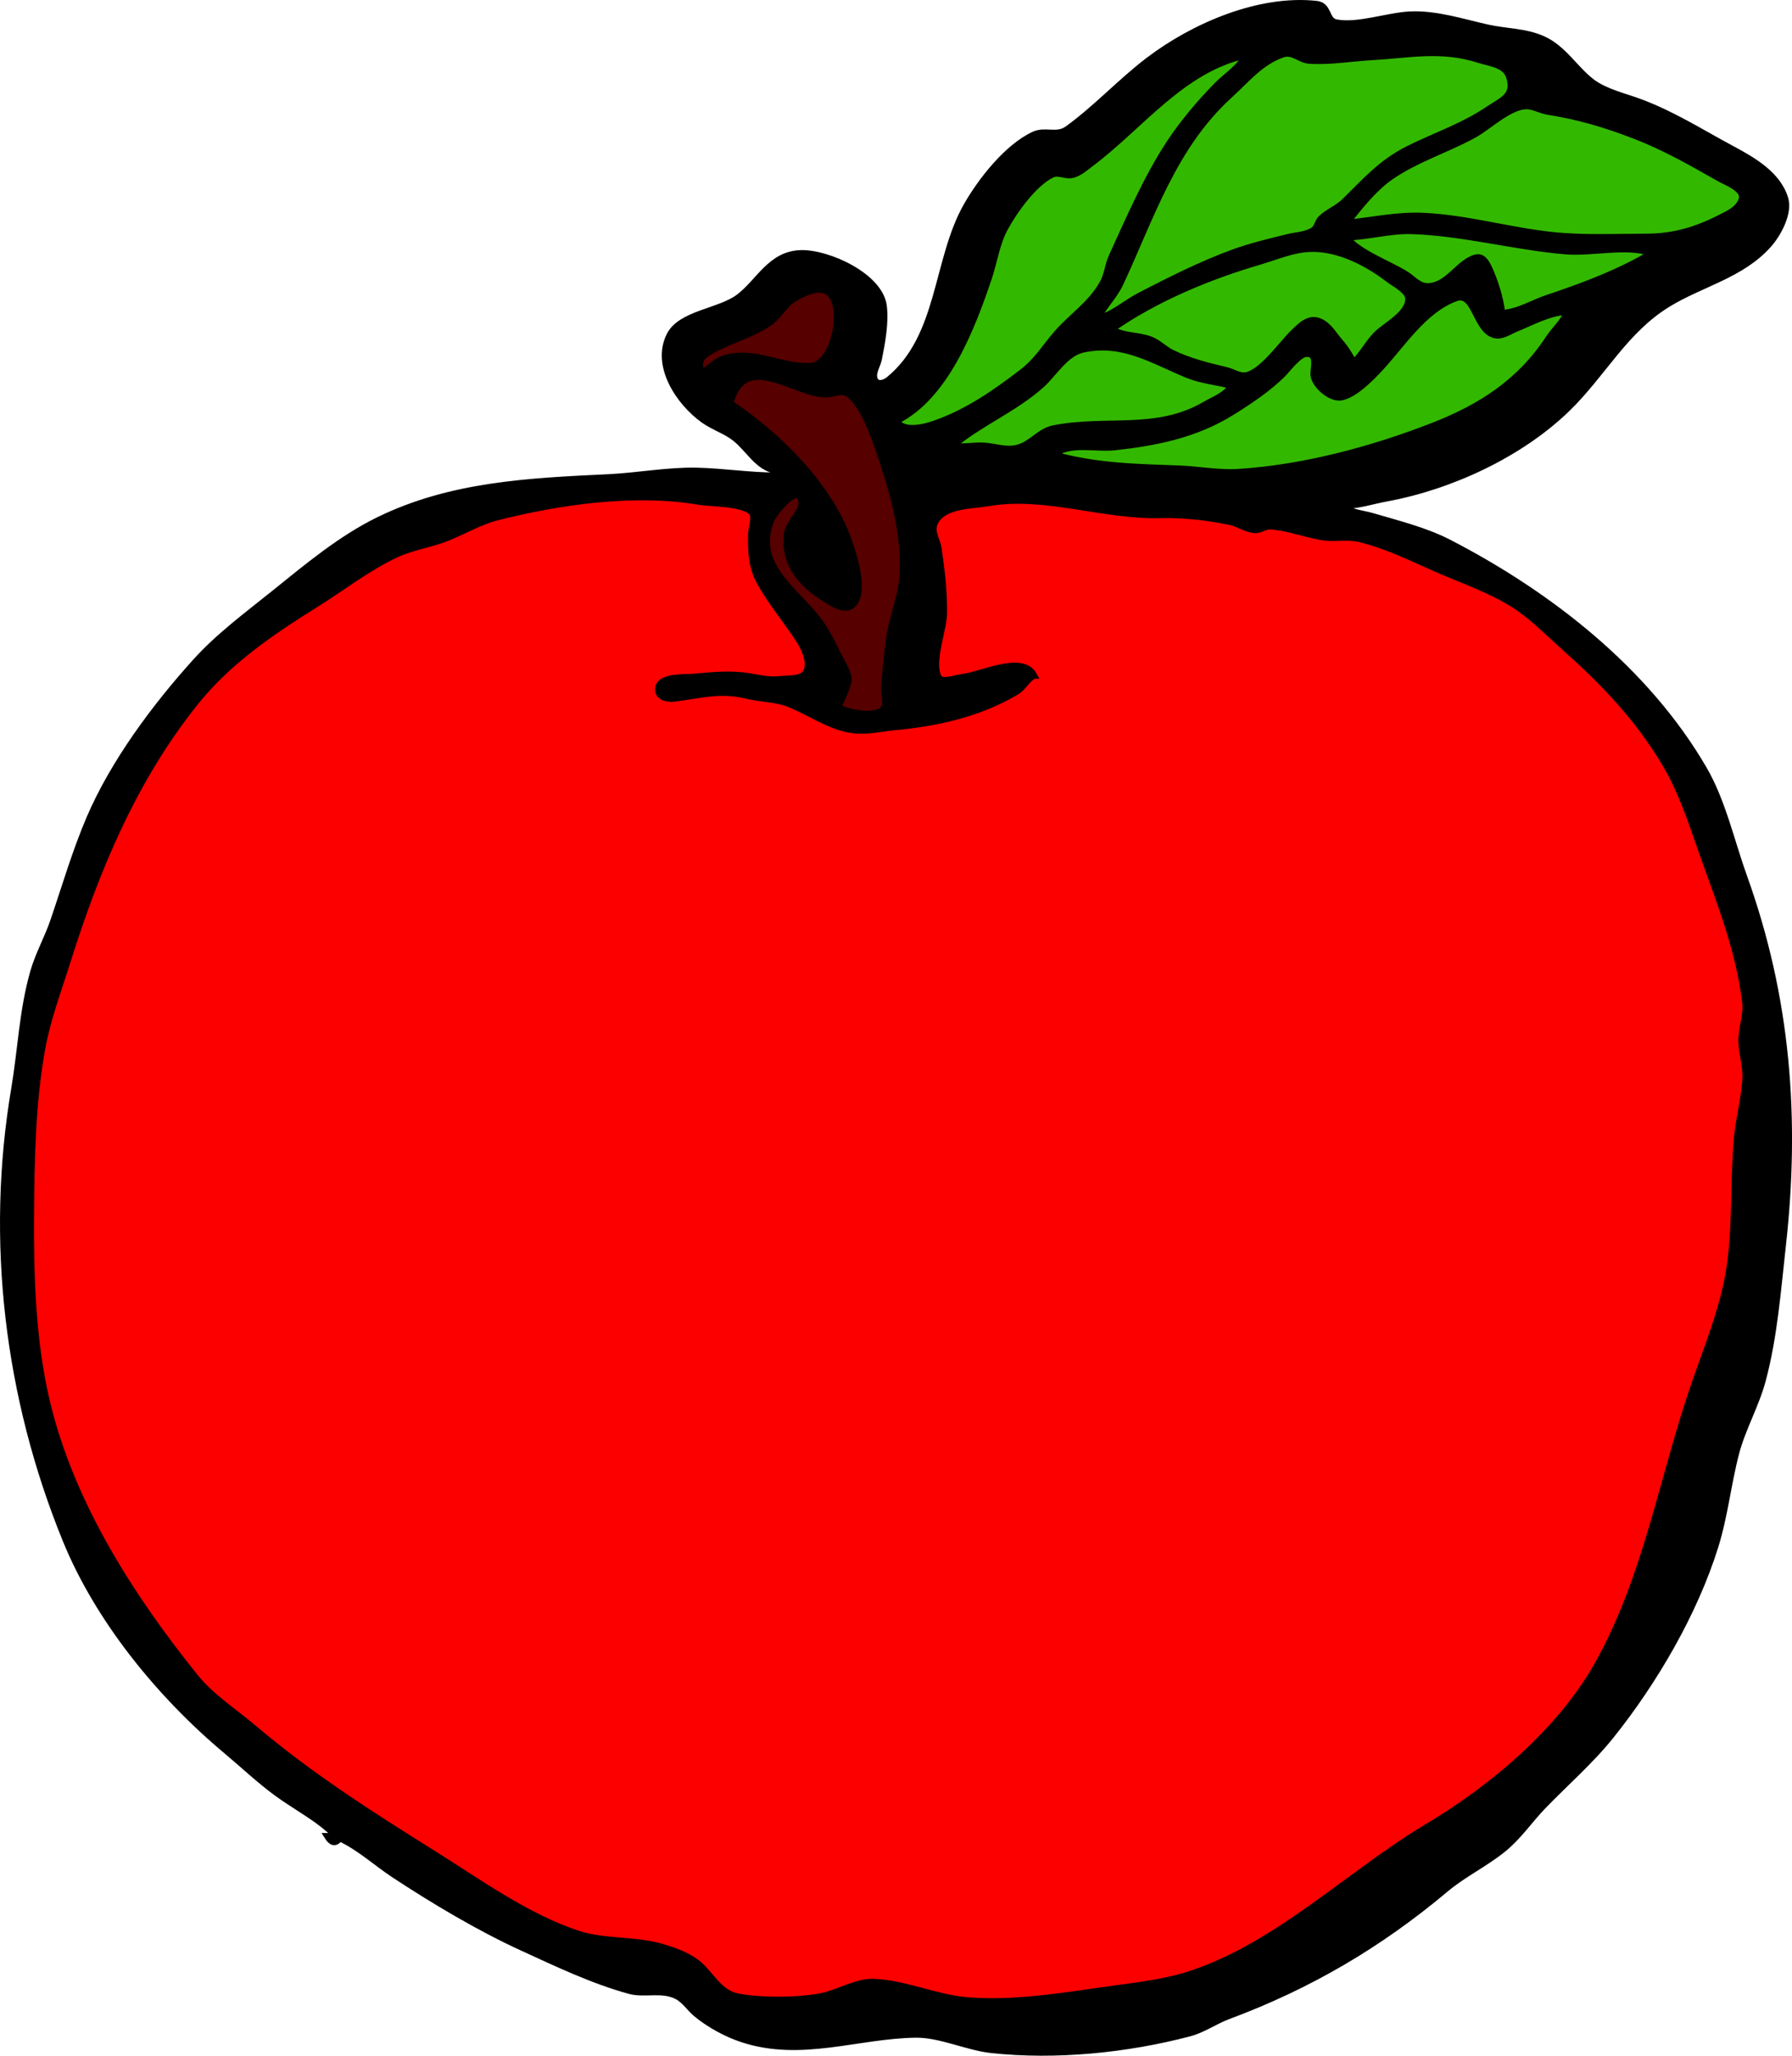<?xml version="1.0" encoding="UTF-8" standalone="no"?>
<!-- Created with Make The Cut! -->

<svg xmlns:dc="http://purl.org/dc/elements/1.1/" xmlns:cc="http://creativecommons.org/ns#" xmlns:rdf="http://www.w3.org/1999/02/22-rdf-syntax-ns#" xmlns:svg="http://www.w3.org/2000/svg" xmlns="http://www.w3.org/2000/svg" xmlns:sodipodi="http://sodipodi.sourceforge.net/DTD/sodipodi-0.dtd" xmlns:inkscape="http://www.inkscape.org/namespaces/inkscape" mtc_dpi="90" version="1.1" id="svg2913" inkscape:version="0.48.0 r9654" viewBox="0 0 274.081 314.271" sodipodi:docname="Apple.svg">
  <defs id="defs2941">
    <inkscape:perspective sodipodi:type="inkscape:persp3d" inkscape:vp_x="0 : 0.5 : 1" inkscape:vp_y="0 : 1000 : 0" inkscape:vp_z="1 : 0.5 : 1" inkscape:persp3d-origin="0.5 : 0.33333333 : 1" id="perspective2945" />
  </defs>
  <sodipodi:namedview pagecolor="#ffffff" bordercolor="#666666" borderopacity="1" objecttolerance="10" gridtolerance="10" guidetolerance="10" inkscape:pageopacity="0" inkscape:pageshadow="2" inkscape:window-width="1024" inkscape:window-height="743" id="namedview2939" showgrid="false" inkscape:zoom="1.8383824" inkscape:cx="96.923568" inkscape:cy="153.72065" inkscape:window-x="0" inkscape:window-y="0" inkscape:window-maximized="1" inkscape:current-layer="svg2913" fit-margin-top="0" fit-margin-left="0" fit-margin-right="0" fit-margin-bottom="0" />
  <g id="g2915" style="fill:none;stroke:black" transform="translate(-1.709,-0.318)">
    <path d="m 120.404,72.245 0,0.81 c -4.093,0 -8.09,-0.652 -12.155,-0.74 -4.39,-0.096 -9.087,0.79 -13.506,1 -12.104,0.575 -24.047,1.116 -35.115,6.529 -5.813,2.843 -10.949,7.155 -15.937,11.17 -4.111,3.31 -8.47,6.513 -12.03,10.45 -6.207,6.862 -12.593,15.435 -16.251,23.995 -2.178,5.098 -3.728,10.443 -5.513,15.667 -0.906,2.651 -2.31,5.117 -3.083,7.833 -1.677,5.89 -1.885,11.875 -2.891,17.828 -3.922,23.197 -1.027,47.116 7.834,68.88 5.008,12.301 14.468,23.833 24.641,32.344 2.524,2.112 5.029,4.486 7.682,6.426 2.969,2.174 6.501,3.928 9.065,6.61 l -1.351,0 c 0.59,0.94 1.167,1.216 1.891,0.27 3.087,1.453 5.549,3.768 8.374,5.627 6.031,3.965 12.891,8.063 19.449,11.072 5.345,2.45 10.818,5.073 16.477,6.629 2.336,0.643 4.947,-0.362 7.269,0.829 1.17,0.602 1.984,1.896 2.996,2.731 1.972,1.623 4.59,3.052 7.023,3.847 9.008,2.95 17.53,-0.583 26.472,-0.716 3.771,-0.057 7.818,1.939 11.615,2.35 9.834,1.062 20.729,-0.032 30.253,-2.542 2.15,-0.567 3.889,-1.864 5.943,-2.626 12.38,-4.608 23.123,-10.913 33.249,-19.416 2.757,-2.318 6.092,-3.89 8.89,-6.186 2.368,-1.945 3.882,-4.284 5.968,-6.45 3.483,-3.617 7.303,-6.904 10.468,-10.861 6.604,-8.254 12.724,-18.737 15.888,-28.857 1.48,-4.736 1.959,-9.599 3.196,-14.316 0.982,-3.742 3.038,-7.286 4.056,-11.075 1.788,-6.655 2.315,-13.744 3.074,-20.529 2.183,-19.502 0.756,-37.937 -5.92,-56.479 -1.911,-5.308 -3.274,-11.52 -6.127,-16.429 -8.815,-15.168 -23.673,-26.714 -38.976,-34.622 -3.575,-1.847 -7.768,-2.889 -11.615,-4.019 -1.745,-0.513 -3.357,-0.532 -4.862,-1.63 2.544,0 4.563,-0.729 7.023,-1.184 9.741,-1.802 20.395,-6.741 27.542,-13.696 5.513,-5.365 8.752,-11.936 15.407,-16.006 5.106,-3.123 11.295,-4.423 15.41,-9.091 1.41,-1.599 3.166,-4.777 2.48,-7.023 -1.134,-3.704 -5.007,-5.878 -8.166,-7.573 -4.621,-2.479 -8.875,-5.186 -13.776,-7.047 -2.361,-0.897 -5.5,-1.6 -7.535,-3.126 -2.641,-1.98 -4.392,-5.195 -7.591,-6.604 -2.707,-1.192 -5.576,-1.104 -8.374,-1.724 -3.881,-0.859 -7.842,-2.188 -11.885,-2.008 -3.411,0.152 -8.028,1.862 -11.329,1.208 -1.607,-0.318 -1.026,-2.611 -2.991,-2.824 C 194.282,0 184.282,4.325 177.399,9.55 c -4.309,3.271 -8.034,7.369 -12.425,10.523 -1.637,1.176 -3.413,0.048 -5.132,0.852 -4.082,1.911 -8.049,6.979 -10.24,10.801 -4.768,8.318 -3.897,20.071 -11.934,26.647 -0.786,0.643 -2.139,0.946 -2.304,-0.451 -0.1,-0.845 0.559,-1.862 0.725,-2.696 0.503,-2.52 1.071,-5.533 0.758,-8.104 -0.557,-4.583 -8.527,-8.192 -12.661,-8.068 -4.611,0.137 -6.324,4.323 -9.458,6.703 -2.924,2.221 -8.871,2.485 -10.568,5.806 -2.378,4.652 1.464,10.298 5.17,12.945 1.54,1.1 3.356,1.623 4.862,2.822 2.076,1.652 3.433,4.463 6.213,4.914 z" id="path2937" style="fill:black;fill-opacity:1" inkscape:connector-curvature="0" />
    <path d="m 190.095,59.279 c -0.955,1.535 -2.543,2.023 -4.052,2.905 -7.473,4.369 -15.186,2.034 -23.23,3.666 -1.991,0.404 -3.228,2.204 -5.132,2.854 -1.843,0.63 -3.556,-0.082 -5.402,-0.217 -1.623,-0.118 -3.292,0.315 -4.862,-0.024 4.14,-3.478 9.34,-5.57 13.506,-9.261 1.986,-1.761 3.71,-4.911 6.483,-5.493 6.117,-1.284 10.598,1.721 15.937,3.909 2.153,0.882 4.538,1.059 6.753,1.661 z" id="path2917" style="fill:#33b800;fill-opacity:1" inkscape:connector-curvature="0" />
    <path d="m 241.417,47.934 c -0.517,1.603 -1.863,2.653 -2.778,4.052 -4.405,6.73 -10.371,10.576 -17.751,13.455 -9.251,3.609 -19.752,6.433 -29.713,7.062 -3.146,0.199 -6.109,-0.413 -9.184,-0.525 -6.597,-0.24 -12.756,-0.346 -19.178,-2.165 2.555,-1.962 6.444,-0.822 9.454,-1.158 6.343,-0.708 12.29,-1.902 17.828,-5.339 2.672,-1.658 5.471,-3.527 7.719,-5.732 0.799,-0.784 2.475,-3.086 3.647,-3.193 1.961,-0.179 1.087,2.307 1.184,3.266 0.158,1.568 2.593,3.672 4.197,3.381 2.073,-0.376 4.586,-2.978 5.963,-4.461 3.368,-3.627 6.737,-8.983 11.595,-10.706 3.031,-1.075 3.009,5.356 6.213,5.7 0.96,0.103 2.109,-0.678 2.971,-1.029 2.527,-1.028 5.071,-2.458 7.833,-2.609 z" id="path2919" style="fill:#33b800;fill-opacity:1" inkscape:connector-curvature="0" />
    <path d="m 208.733,55.767 c -0.616,-1.207 -1.244,-2.218 -2.141,-3.241 -0.783,-0.893 -1.47,-2.082 -2.475,-2.741 -1.899,-1.245 -3.221,0.081 -4.567,1.386 -1.745,1.691 -4.856,6.173 -7.293,6.561 -0.986,0.157 -2.033,-0.565 -2.971,-0.787 -2.825,-0.668 -5.702,-1.377 -8.328,-2.66 -1.164,-0.568 -2.053,-1.555 -3.287,-2.033 -1.921,-0.743 -4.189,-0.465 -5.943,-1.618 6.674,-4.691 14.9,-8.086 22.69,-10.365 2.577,-0.754 5.098,-1.883 7.833,-1.938 4.246,-0.085 8.574,2.16 11.885,4.698 0.876,0.672 3.056,1.749 3.007,3.036 -0.089,2.352 -3.456,3.959 -4.886,5.39 -1.323,1.323 -2.134,3.064 -3.523,4.31 z" id="path2921" style="fill:#33b800;fill-opacity:1" inkscape:connector-curvature="0" />
    <path d="m 254.383,39.02 c -4.975,2.967 -10.494,5.038 -15.937,6.849 -2.366,0.787 -4.49,2.187 -7.023,2.335 -0.185,-2.09 -1.129,-5.101 -2.061,-7.022 -0.392,-0.808 -0.94,-1.738 -1.992,-1.443 -2.613,0.734 -4.179,4.315 -7.292,4.368 -1.334,0.023 -2.227,-1.115 -3.266,-1.784 -2.513,-1.618 -7.492,-3.383 -9.16,-5.734 3.314,-0.094 6.673,-1.09 9.994,-0.978 7.925,0.265 15.634,2.421 23.5,3.093 4.151,0.355 9.304,-1.07 13.236,0.316 z" id="path2923" style="fill:#33b800;fill-opacity:1" inkscape:connector-curvature="0" />
    <path d="m 207.652,34.428 c 1.921,-2.462 4.171,-5.314 6.754,-7.105 3.876,-2.686 8.562,-4.125 12.694,-6.389 2.279,-1.248 5.196,-4.161 7.833,-4.404 1.167,-0.108 2.363,0.654 3.512,0.834 4.701,0.737 8.795,1.956 13.236,3.662 4.595,1.765 8.7,4.101 12.966,6.534 1.022,0.583 3.845,1.594 3.514,3.095 -0.361,1.635 -2.204,2.397 -3.514,3.062 -3.54,1.796 -7.041,2.823 -11.075,2.823 -4.822,2.57e-4 -9.76,0.256 -14.586,-0.269 -6.473,-0.704 -12.914,-2.586 -19.449,-2.914 -4.1,-0.206 -7.866,0.661 -11.885,1.07 z" id="path2925" style="fill:#33b800;fill-opacity:1" inkscape:connector-curvature="0" />
    <path d="m 192.255,8.767 c -1.006,1.991 -2.908,3.085 -4.436,4.639 -2.564,2.606 -5.261,5.806 -7.264,8.867 -3.487,5.329 -6.132,11.494 -8.786,17.288 -0.598,1.305 -0.662,2.763 -1.384,4.052 -1.794,3.201 -4.59,4.957 -6.941,7.609 -1.98,2.234 -2.978,4.176 -5.494,6.097 -4.137,3.158 -8.302,6.043 -13.236,7.775 -1.736,0.609 -4.833,1.364 -5.943,-0.412 7.573,-3.712 11.583,-14.279 14.144,-21.88 0.829,-2.459 1.202,-5.239 2.448,-7.563 1.425,-2.658 4.462,-6.909 7.224,-8.239 0.986,-0.475 1.914,0.194 2.925,0.062 1.108,-0.145 2.105,-1.057 2.971,-1.704 7.568,-5.649 14.052,-14.514 23.77,-16.591 z" id="path2927" style="fill:#33b800;fill-opacity:1" inkscape:connector-curvature="0" />
    <path d="m 169.566,49.014 c 0.956,-1.913 2.563,-3.422 3.485,-5.402 4.743,-10.186 8.11,-20.951 16.725,-28.768 2.539,-2.304 4.741,-5.092 8.152,-6.247 1.509,-0.511 2.556,0.868 4.052,0.968 3.14,0.21 6.348,-0.364 9.454,-0.539 5.827,-0.327 10.696,-1.44 16.477,0.418 1.657,0.532 4.001,0.691 4.633,2.575 0.999,2.979 -1.094,3.612 -3.282,5.088 -3.808,2.569 -8.083,3.967 -12.155,6.013 -4.148,2.084 -6.513,4.849 -9.749,8.019 -1.073,1.052 -2.605,1.609 -3.62,2.628 -0.491,0.493 -0.507,1.263 -1.071,1.696 -1.022,0.784 -2.719,0.828 -3.928,1.125 -2.764,0.679 -5.702,1.374 -8.374,2.348 -4.981,1.816 -9.608,4.179 -14.316,6.594 -2.11,1.083 -4.176,3.007 -6.483,3.482 z" id="path2929" style="fill:#33b800;fill-opacity:1" inkscape:connector-curvature="0" />
    <path d="m 129.858,108.44 c 0.468,-1.108 1.638,-3.192 1.591,-4.368 -0.043,-1.065 -1.148,-2.75 -1.619,-3.736 -0.971,-2.032 -2.101,-4.207 -3.553,-5.939 -3.554,-4.238 -9.273,-8.064 -6.645,-14.59 0.388,-0.962 4.335,-6.05 4.697,-2.68 0.148,1.374 -2.022,3.158 -2.228,4.841 -0.533,4.366 2.051,7.528 5.595,9.738 0.981,0.612 2.829,1.952 4.016,1.325 2.638,-1.395 0.594,-7.703 -0.095,-9.716 -2.929,-8.553 -10.697,-16.267 -18.237,-21.335 2.199,-8.198 9.599,-1.544 14.586,-1.387 1.024,0.032 2.24,-0.708 3.206,-0.216 2.492,1.267 4.452,7.195 5.301,9.706 1.959,5.8 3.718,12.237 3.303,18.368 -0.208,3.075 -1.593,6.347 -2.029,9.454 -0.341,2.429 -0.603,5.109 -0.779,7.563 -0.069,0.964 0.485,2.29 -0.096,3.156 -1.058,1.577 -5.737,0.617 -7.015,-0.184 z" id="path2931" style="fill:#560000;fill-opacity:1" inkscape:connector-curvature="0" />
    <path d="m 109.059,57.388 c -0.502,-1.313 -0.463,-2.296 0.836,-3.112 2.952,-1.855 6.445,-2.58 9.417,-4.578 1.489,-1.001 2.23,-2.731 3.794,-3.699 1.22,-0.755 3.44,-1.87 4.862,-1.265 3.374,1.435 1.523,11.267 -2.165,11.551 -4.504,0.347 -8.561,-2.563 -13.232,-1.181 -1.39,0.411 -2.33,1.516 -3.512,2.284 z" id="path2933" style="fill:#560000;fill-opacity:1" inkscape:connector-curvature="0" />
    <path d="m 159.841,103.578 c -1.805,-3.307 -8.097,0.016 -11.075,0.293 -0.883,0.082 -3.11,1.034 -3.594,-0.109 -1.082,-2.553 0.893,-7.16 0.893,-9.908 0,-3.347 -0.361,-6.457 -0.849,-9.724 -0.19,-1.272 -1.166,-2.499 -0.577,-3.834 1.237,-2.807 5.69,-2.654 8.179,-3.085 8.716,-1.508 17.585,2.064 26.447,1.819 3.393,-0.094 7.231,0.348 10.559,1.038 1.26,0.261 2.514,1.158 3.782,1.254 0.874,0.066 1.555,-0.612 2.431,-0.56 2.63,0.157 5.465,1.285 8.104,1.676 1.789,0.264 3.576,-0.185 5.402,0.232 4.203,0.959 8.469,3.132 12.425,4.836 3.704,1.595 7.63,2.963 11.075,5.098 2.848,1.765 5.089,4.103 7.563,6.305 6.221,5.536 11.532,10.965 15.815,18.175 2.488,4.19 3.94,8.717 5.534,13.236 2.718,7.707 5.752,15.081 6.708,23.23 0.237,2.024 -0.623,4.003 -0.578,5.943 0.046,1.988 0.74,3.846 0.602,5.943 -0.199,3.018 -1.052,6.121 -1.314,9.184 -0.607,7.109 -0.045,14.6 -1.478,21.609 -1.063,5.201 -3.144,10.377 -4.894,15.397 -5.028,14.42 -7.345,29.693 -14.954,43.219 -5.715,10.159 -16.093,18.852 -25.971,24.743 -11.946,7.126 -22.533,17.849 -35.926,22.417 -4.374,1.491 -9.233,1.948 -13.776,2.599 -6.712,0.959 -13.977,2.12 -20.799,1.54 -4.803,-0.411 -9.51,-2.644 -14.316,-2.809 -2.503,-0.086 -5.363,1.664 -7.833,2.169 -3.513,0.721 -9.447,0.764 -12.966,0.051 -2.606,-0.529 -3.9,-3.09 -5.683,-4.741 -1.537,-1.421 -3.685,-2.172 -5.662,-2.777 -4.18,-1.275 -8.874,-0.724 -12.966,-2.047 -7.763,-2.515 -15.38,-8.017 -22.227,-12.301 -9.637,-6.026 -18.828,-11.88 -27.552,-19.271 -2.917,-2.47 -6.386,-4.693 -8.813,-7.707 C 21.581,244.317 12.439,229.993 8.777,214.327 6.684,205.372 6.348,195.413 6.414,186.235 6.474,177.732 6.616,168.9 8.136,160.573 c 0.829,-4.542 2.468,-8.849 3.848,-13.236 4.468,-14.205 10.203,-27.968 19.632,-39.708 5.003,-6.23 11.594,-10.719 18.263,-14.871 4.133,-2.572 7.996,-5.636 12.45,-7.711 2.458,-1.145 5.304,-1.523 7.833,-2.543 2.471,-0.996 4.983,-2.473 7.563,-3.127 9.565,-2.421 21.012,-4.067 30.793,-2.397 1.859,0.317 6.918,0.207 8.196,1.675 0.588,0.676 -0.084,2.452 -0.092,3.312 -0.027,2.618 -0.003,4.93 1.29,7.293 1.686,3.083 4.122,5.936 6.047,8.914 0.773,1.195 1.779,3.342 1.105,4.801 -0.618,1.337 -2.921,1.043 -4.12,1.2 -1.863,0.244 -3.811,-0.392 -5.672,-0.577 -2.681,-0.267 -4.933,-0.001 -7.563,0.224 -1.285,0.11 -5.334,-0.2 -5.309,1.917 0.014,1.189 1.435,1.461 2.338,1.356 3.948,-0.462 7.042,-1.469 11.075,-0.469 2.089,0.518 4.517,0.491 6.483,1.254 3.222,1.25 6.22,3.513 9.724,4.015 2.23,0.32 4.3,-0.231 6.483,-0.436 6.431,-0.602 12.933,-2.003 18.633,-5.395 1.132,-0.674 1.568,-1.851 2.706,-2.486 z" id="path2935" style="fill:#fc0000;fill-opacity:1" inkscape:connector-curvature="0" />
  </g>
</svg>
